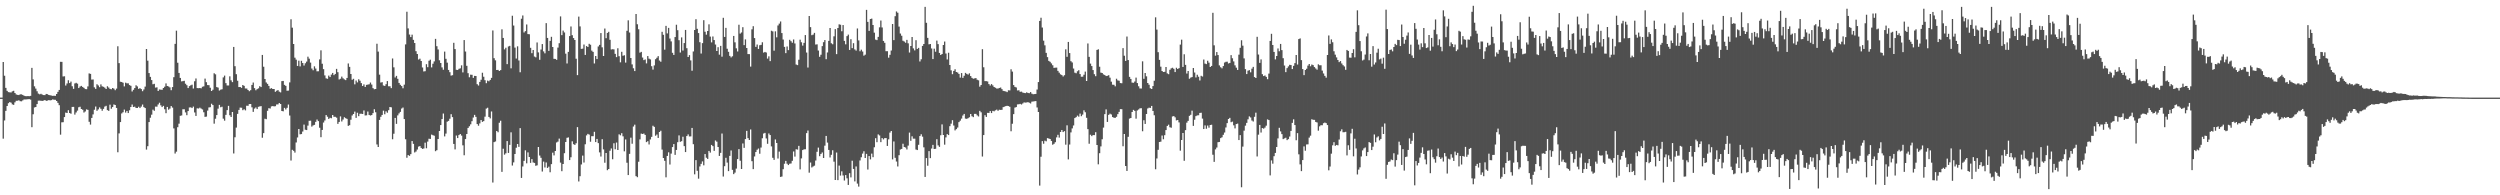<svg xmlns="http://www.w3.org/2000/svg" width="1920" height="150"><path fill="#4f4f4f" d="M0 74.969h1v1H0zM1 74.97h1v1H1zM2 47.635h1v58.869H2zM3 58.162h1v34.337H3zM4 67.473h1v17.667H4zM5 69.799h1v11.597H5zM6 70.747h1v8.527H6zM7 70.903h1v7.478H7zM8 71.004h1v7.82H8zM9 70.15h1v10.045H9zM10 69.716h1v10.816H10zM11 71.437h1v7.15H11zM12 72.553h1v4.856H12zM13 72.883h1v4.473H13zM14 72.987h1v4.006H14zM15 72.467h1v5.272H15zM16 72.434h1v5.365H16zM17 72.907h1v4.202H17zM18 73.519h1v2.865H18zM19 73.834h1v2.551H19zM20 73.885h1v2.452H20zM21 73.764h1v2.4H21zM22 73.904h1v2.206H22zM23 73.637h1v2.873H23zM24 52.133h1v45.57H24zM25 60.974h1v26.803H25zM26 66.303h1v16.248H26zM27 68.048h1v14.122H27zM28 70.087h1v9.84H28zM29 71.868h1v5.422H29zM30 72.46h1v4.797H30zM31 72.049h1v5.389H31zM32 72.662h1v4.829H32zM33 72.989h1v4.296H33zM34 73.057h1v3.762H34zM35 72.16h1v5.3H35zM36 72.352h1v4.906H36zM37 72.975h1v3.882H37zM38 73.18h1v3.929H38zM39 73.387h1v3.52H39zM40 73.643h1v2.709H40zM41 73.542h1v3.062H41zM42 73.642h1v3.009H42zM43 72.183h1v5.392H43zM44 70.575h1v8.405H44zM45 69.093h1v11.705H45zM46 47.464h1v55.938H46zM47 47.489h1v46.452H47zM48 58.739h1v35.125H48zM49 58.571h1v31.359H49zM50 65.716h1v20.743H50zM51 64.103h1v22.688H51zM52 61.667h1v22.952H52zM53 63.803h1v22.983H53zM54 62.678h1v24.646H54zM55 66.231h1v15.897H55zM56 68.232h1v13.821H56zM57 64.111h1v23.901H57zM58 63.605h1v22.793H58zM59 64.27h1v20.66H59zM60 67.63h1v14.759H60zM61 66.479h1v15.516H61zM62 65.941h1v17.77H62zM63 66.756h1v17.521H63zM64 67.505h1v18.914H64zM65 68.421h1v17.167H65zM66 68.504h1v15.537H66zM67 66.341h1v18.033H67zM68 56.363h1v37.199H68zM69 56.743h1v38.946H69zM70 61.139h1v29.42H70zM71 61.04h1v26.838H71zM72 67.093h1v17.181H72zM73 68.229h1v13.598H73zM74 64.704h1v20.406H74zM75 65.622h1v18.39H75zM76 66.994h1v15.473H76zM77 64.841h1v18.711H77zM78 66.287h1v18.751H78zM79 66.645h1v16.942H79zM80 67.331h1v14.531H80zM81 68.365h1v12.897H81zM82 66.228h1v18.337H82zM83 67.247h1v17.916H83zM84 68.263h1v12.102H84zM85 68.54h1v14.973H85zM86 67.59h1v14.644H86zM87 68.083h1v12.131H87zM88 69.255h1v11.405H88zM89 68.028h1v14.89H89zM90 35.539h1v81.377H90zM91 48.497h1v53.943H91zM92 62.766h1v30.971H92zM93 62.977h1v24.141H93zM94 63.526h1v22.682H94zM95 66.334h1v17.845H95zM96 63.491h1v22.983H96zM97 64.024h1v21.151H97zM98 64.011h1v22.837H98zM99 65.356h1v19.346H99zM100 65.883h1v16.276H100zM101 70.229h1v10.038H101zM102 68.985h1v13.194H102zM103 67.617h1v14.313H103zM104 65.486h1v17.384H104zM105 66.349h1v16.593H105zM106 68.249h1v13.73H106zM107 67.662h1v15.345H107zM108 68.407h1v13.488H108zM109 70.034h1v10.245H109zM110 68.685h1v13.592H110zM111 66.517h1v16.476H111zM112 37.62h1v77.254H112zM113 46.6h1v65.675H113zM114 56.134h1v37.629H114zM115 59.016h1v31.389H115zM116 61.484h1v26.576H116zM117 64.723h1v19.495H117zM118 64.347h1v20.749H118zM119 67.269h1v14.613H119zM120 67.061h1v14.848H120zM121 69.857h1v10.374H121zM122 68.686h1v10.235H122zM123 68.868h1v12.049H123zM124 68.967h1v13.278H124zM125 67.581h1v13.715H125zM126 66.573h1v17.344H126zM127 64.067h1v22.861H127zM128 66.024h1v16.101H128zM129 66.41h1v17.801H129zM130 67.1h1v16.293H130zM131 69.286h1v12.197H131zM132 66.854h1v15.797H132zM133 59.273h1v39.336H133zM134 33.699h1v84.231H134zM135 23.536h1v92.937H135zM136 48.175h1v49.492H136zM137 56.002h1v38.958H137zM138 59.828h1v29.108H138zM139 62.514h1v26.147H139zM140 62.332h1v21.565H140zM141 62.042h1v21.883H141zM142 64.306h1v21.993H142zM143 65.413h1v23.053H143zM144 67.66h1v17.642H144zM145 66.163h1v16.373H145zM146 65.547h1v16.882H146zM147 65.039h1v17.976H147zM148 68.017h1v13.829H148zM149 62.402h1v23.975H149zM150 60.243h1v28.783H150zM151 67.651h1v15.574H151zM152 67.712h1v15.643H152zM153 67.589h1v15.11H153zM154 67.832h1v15.579H154zM155 66.636h1v17.422H155zM156 66.279h1v19.939H156zM157 60.373h1v29.38H157zM158 63.105h1v26.423H158zM159 65.344h1v19.614H159zM160 65.411h1v17.106H160zM161 67.377h1v14.967H161zM162 69.907h1v9.74H162zM163 68.903h1v11.805H163zM164 56.25h1v38.721H164zM165 57.101h1v34.062H165zM166 66.874h1v21.508H166zM167 67.254h1v16.183H167zM168 69.54h1v10.994H168zM169 68.861h1v13.541H169zM170 68.536h1v13.44H170zM171 59.467h1v31.688H171zM172 58.063h1v34.61H172zM173 63.826h1v24.392H173zM174 65.625h1v18.942H174zM175 65.615h1v15.674H175zM176 58.604h1v29.917H176zM177 61.718h1v28.116H177zM178 63.063h1v22.937H178zM179 36.032h1v81.821H179zM180 50.822h1v54.574H180zM181 56.963h1v41.045H181zM182 62.02h1v25.453H182zM183 66.888h1v17.555H183zM184 66.805h1v15.823H184zM185 67.478h1v15.27H185zM186 65.305h1v19.312H186zM187 65.939h1v17.953H187zM188 67.938h1v16.832H188zM189 67.97h1v13.21H189zM190 69.133h1v12.124H190zM191 70.036h1v9.893H191zM192 69.289h1v10.605H192zM193 65.242h1v17.184H193zM194 63.368h1v22.566H194zM195 67.71h1v15.676H195zM196 69.319h1v13.195H196zM197 68.476h1v15.281H197zM198 67.86h1v14.152H198zM199 66.202h1v15.537H199zM200 66.854h1v14.671H200zM201 42.175h1v63.616H201zM202 51.263h1v50.976H202zM203 60.684h1v30.523H203zM204 63.321h1v28.233H204zM205 64.388h1v20.706H205zM206 65.995h1v17.12H206zM207 68.166h1v15.211H207zM208 67.694h1v14.027H208zM209 68.358h1v13.123H209zM210 68.35h1v13.382H210zM211 70.506h1v11.066H211zM212 69.664h1v10.581H212zM213 69.159h1v11.012H213zM214 70.42h1v8.695H214zM215 70.95h1v8.932H215zM216 62.304h1v22.92H216zM217 62.142h1v23.375H217zM218 65.19h1v17.627H218zM219 65.935h1v18.121H219zM220 69.693h1v13.074H220zM221 69.601h1v10.69H221zM222 63.289h1v25.437H222zM223 14.794h1v108.492H223zM224 21.244h1v93.825H224zM225 33.794h1v82.009H225zM226 44.278h1v72.912H226zM227 45.8h1v63.615H227zM228 50.655h1v54.9H228zM229 46.587h1v52.497H229zM230 50.982h1v52.195H230zM231 46.684h1v56.258H231zM232 48.404h1v52.626H232zM233 50.355h1v45.337H233zM234 48.579h1v51.05H234zM235 47.301h1v52.609H235zM236 43.538h1v52.909H236zM237 45.038h1v47.711H237zM238 48.055h1v44.625H238zM239 52.619h1v44.622H239zM240 53.949h1v42.364H240zM241 50.963h1v44.946H241zM242 52.647h1v40.955H242zM243 54.782h1v36.996H243zM244 54.746h1v38.27H244zM245 45.62h1v52.473H245zM246 38.664h1v66.685H246zM247 48.931h1v50.846H247zM248 53.087h1v41.016H248zM249 57.924h1v34.605H249zM250 60.152h1v28.207H250zM251 60.519h1v29.11H251zM252 58.082h1v33.273H252zM253 59.202h1v31.245H253zM254 57.311h1v33.515H254zM255 56.007h1v32.3H255zM256 57.715h1v31.979H256zM257 56.805h1v32.898H257zM258 52.891h1v37.503H258zM259 55.436h1v39.675H259zM260 61.027h1v32.635H260zM261 60.493h1v28.905H261zM262 58.822h1v34.449H262zM263 60.138h1v31.677H263zM264 60.973h1v29.079H264zM265 61.562h1v29.224H265zM266 59.868h1v31.426H266zM267 48.72h1v47.944H267zM268 51.337h1v44.806H268zM269 56.841h1v35.096H269zM270 61.225h1v27.457H270zM271 60.53h1v27.01H271zM272 64.751h1v20.953H272zM273 61.859h1v28.685H273zM274 63.279h1v23.324H274zM275 60.898h1v28.318H275zM276 61.999h1v25.367H276zM277 63.854h1v23.518H277zM278 66.059h1v21.498H278zM279 64.835h1v20.019H279zM280 66.758h1v21.931H280zM281 65.19h1v23.376H281zM282 64.966h1v20.669H282zM283 64.714h1v23.58H283zM284 63.395h1v25.34H284zM285 64.903h1v23.472H285zM286 67.679h1v19.212H286zM287 68.535h1v15.36H287zM288 68.357h1v17.867H288zM289 33.578h1v77.396H289zM290 39.651h1v73.226H290zM291 57.323h1v34.761H291zM292 63.407h1v26.294H292zM293 63.133h1v25.136H293zM294 65.617h1v19.396H294zM295 65.995h1v21.758H295zM296 64.685h1v20.796H296zM297 62.248h1v24.338H297zM298 66.245h1v18.386H298zM299 66.231h1v15.951H299zM300 67.664h1v14.77H300zM301 44.893h1v62.06H301zM302 51.726h1v50.987H302zM303 59.47h1v31.09H303zM304 58.248h1v36.876H304zM305 60.522h1v28.111H305zM306 63.69h1v23.385H306zM307 65.137h1v20.794H307zM308 66.104h1v17.229H308zM309 67.781h1v14.806H309zM310 65.006h1v26.429H310zM311 34.119h1v72.823H311zM312 9.005h1v112.145H312zM313 21.834h1v97.239H313zM314 26.533h1v93.163H314zM315 28.464h1v89.913H315zM316 26.634h1v81.71H316zM317 30.609h1v79.889H317zM318 33.026h1v84.077H318zM319 39.319h1v77.034H319zM320 41.474h1v73.356H320zM321 45.73h1v66.873H321zM322 45.057h1v67.129H322zM323 46.866h1v66.733H323zM324 51.83h1v62.558H324zM325 54.88h1v59.133H325zM326 54.67h1v54.878H326zM327 49.323h1v64.556H327zM328 51.607h1v57.167H328zM329 46.646h1v59.903H329zM330 45.826h1v60.877H330zM331 51.776h1v51.587H331zM332 48.965h1v54.86H332zM333 47.161h1v57.098H333zM334 29.829h1v86.309H334zM335 35.493h1v79.873H335zM336 37.987h1v68.742H336zM337 46.297h1v54.327H337zM338 48.391h1v47.669H338zM339 51.756h1v39.675H339zM340 53.58h1v33.63H340zM341 39.613h1v65.147H341zM342 45.15h1v57.472H342zM343 48.122h1v45.318H343zM344 53.699h1v39.136H344zM345 55.458h1v35.736H345zM346 58.054h1v29.637H346zM347 57.765h1v32.186H347zM348 32.862h1v77.659H348zM349 37.663h1v77.066H349zM350 53.624h1v50.489H350zM351 53.739h1v52.319H351zM352 52.818h1v50.916H352zM353 52.504h1v50.406H353zM354 50.155h1v54.012H354zM355 55.593h1v56.018H355zM356 30.759h1v88.498H356zM357 39.584h1v67.216H357zM358 50.52h1v52.398H358zM359 56.239h1v42.035H359zM360 59.357h1v37.6H360zM361 57.32h1v38.174H361zM362 57.435h1v35.658H362zM363 59.788h1v30.472H363zM364 58.279h1v29.92H364zM365 58.378h1v31.392H365zM366 64.684h1v30.591H366zM367 65.716h1v30.871H367zM368 62.912h1v31.858H368zM369 61.226h1v30.949H369zM370 55.879h1v37.721H370zM371 58.937h1v34.109H371zM372 61.599h1v28.027H372zM373 63.884h1v19.508H373zM374 61.903h1v20.855H374zM375 62.434h1v27.364H375zM376 61.396h1v29.515H376zM377 59.794h1v25.787H377zM378 23.409h1v116.776H378zM379 44.695h1v64.48H379zM380 46.317h1v62.303H380zM381 53.785h1v46.817H381zM382 53.673h1v47.916H382zM383 54.532h1v39.725H383zM384 53.86h1v38.856H384zM385 22.511h1v109.475H385zM386 29.13h1v85.092H386zM387 37.933h1v80.836H387zM388 36.668h1v81.105H388zM389 49.268h1v59.08H389zM390 35.666h1v81.78H390zM391 35.246h1v76.003H391zM392 52.458h1v49.169H392zM393 12.092h1v115.031H393zM394 19.602h1v105.109H394zM395 36.57h1v81.685H395zM396 44.951h1v68.489H396zM397 35.587h1v75.026H397zM398 46.444h1v66.333H398zM399 55.509h1v42.896H399zM400 14.372h1v122.261H400zM401 11.894h1v115.942H401zM402 24.942h1v98.599H402zM403 23.893h1v91.539H403zM404 18.789h1v106.632H404zM405 26.139h1v90.883H405zM406 26.298h1v94.258H406zM407 36.704h1v88.355H407zM408 40.841h1v81.388H408zM409 38.395h1v86.372H409zM410 43.425h1v81.689H410zM411 44.013h1v83.315H411zM412 32.634h1v94.364H412zM413 40.228h1v72.678H413zM414 45.927h1v73.538H414zM415 38.049h1v83.124H415zM416 33.824h1v97.917H416zM417 39.467h1v84.643H417zM418 40.947h1v87.676H418zM419 17.754h1v107.018H419zM420 29.112h1v99.836H420zM421 39.07h1v88.945H421zM422 31.409h1v100.903H422zM423 28.286h1v97.784H423zM424 36.096h1v81.134H424zM425 45.142h1v74.193H425zM426 45.282h1v70.69H426zM427 45.908h1v63.49H427zM428 36.534h1v72.221H428zM429 33.166h1v73.279H429zM430 12.587h1v112.268H430zM431 26.978h1v104.503H431zM432 23.526h1v102.426H432zM433 24.925h1v92.741H433zM434 41.241h1v67.827H434zM435 48.76h1v57.07H435zM436 39.848h1v65.696H436zM437 27.681h1v95.236H437zM438 20.339h1v100.427H438zM439 27.03h1v81.513H439zM440 29.21h1v81.518H440zM441 30.706h1v80.626H441zM442 45.108h1v64.898H442zM443 57.715h1v39.925H443zM444 12.742h1v126.609H444zM445 20.256h1v115.082H445zM446 37.537h1v88.783H446zM447 37.379h1v82.101H447zM448 34.194h1v90.621H448zM449 42.19h1v68.586H449zM450 35.354h1v68.644H450zM451 36.11h1v66.68H451zM452 33.621h1v69.753H452zM453 34.348h1v74.523H453zM454 38.847h1v65.775H454zM455 39.842h1v64.776H455zM456 48.765h1v52.483H456zM457 43.03h1v66.07H457zM458 45.385h1v61.325H458zM459 35.676h1v74.261H459zM460 34.441h1v82.614H460zM461 25.379h1v94.824H461zM462 36.335h1v70.577H462zM463 42.991h1v71.757H463zM464 21.924h1v103.044H464zM465 29.33h1v88.166H465zM466 25.308h1v105.38H466zM467 24.431h1v105.366H467zM468 30.57h1v85.208H468zM469 38.009h1v76.009H469zM470 37.761h1v84.576H470zM471 37.917h1v72.101H471zM472 41.382h1v73.266H472zM473 43.865h1v65.61H473zM474 37.076h1v78.114H474zM475 43.176h1v60.012H475zM476 47.855h1v56.063H476zM477 39.759h1v62.522H477zM478 42.814h1v61.889H478zM479 42.467h1v73.767H479zM480 48.083h1v59.021H480zM481 23.664h1v101.315H481zM482 15.623h1v118.809H482zM483 24.993h1v93.195H483zM484 44.549h1v61.171H484zM485 49.454h1v60.954H485zM486 52.41h1v44.748H486zM487 54.582h1v41.156H487zM488 10.753h1v124.523H488zM489 18.652h1v117.457H489zM490 22.497h1v101.727H490zM491 40.473h1v66.563H491zM492 39.826h1v62.802H492zM493 44.188h1v58.734H493zM494 46.189h1v56.357H494zM495 45.645h1v57.967H495zM496 48.679h1v60.489H496zM497 43.072h1v65.348H497zM498 45.062h1v65.894H498zM499 45.634h1v61.498H499zM500 50.82h1v54.29H500zM501 53.478h1v43.076H501zM502 50.21h1v47.204H502zM503 45.444h1v58.824H503zM504 44.357h1v58.974H504zM505 43.088h1v62.823H505zM506 46.509h1v54.878H506zM507 47.389h1v53.015H507zM508 24.42h1v90.469H508zM509 26.704h1v94.625H509zM510 38.133h1v85.371H510zM511 19.841h1v116.362H511zM512 25.629h1v94.112H512zM513 21.379h1v95.623H513zM514 29.568h1v96.779H514zM515 31.811h1v86.163H515zM516 40.542h1v72.43H516zM517 42.195h1v68.434H517zM518 28.446h1v90.483H518zM519 18.994h1v96.169H519zM520 23.215h1v85.996H520zM521 30.865h1v73.117H521zM522 40.321h1v68.584H522zM523 28.714h1v79.715H523zM524 38.815h1v66.199H524zM525 33.07h1v79.138H525zM526 22.992h1v93.777H526zM527 36.996h1v67.501H527zM528 43.779h1v59.456H528zM529 42.319h1v62.496H529zM530 46.395h1v58.337H530zM531 54.341h1v43.895H531zM532 39.542h1v71.204H532zM533 23.049h1v110.857H533zM534 14.766h1v108.197H534zM535 22.096h1v109.083H535zM536 25.409h1v111.783H536zM537 32.392h1v95.449H537zM538 41.106h1v84.748H538zM539 33.124h1v90.845H539zM540 15.529h1v111.435H540zM541 24.365h1v93.933H541zM542 26.636h1v94.492H542zM543 23.79h1v98.271H543zM544 18.692h1v97.207H544zM545 28.088h1v89.089H545zM546 32.58h1v78.739H546zM547 27.99h1v84.264H547zM548 30.747h1v85.13H548zM549 34.214h1v73.639H549zM550 39.168h1v69.628H550zM551 36.262h1v76.618H551zM552 42.007h1v77.756H552zM553 35.222h1v82.2H553zM554 43.543h1v59.021H554zM555 13.649h1v121.926H555zM556 28.342h1v99.322H556zM557 21.427h1v99.745H557zM558 37.407h1v87.471H558zM559 39.781h1v91.64H559zM560 42.909h1v76.785H560zM561 44.099h1v71.469H561zM562 43.204h1v87.229H562zM563 27.576h1v106.174H563zM564 32.529h1v100.034H564zM565 37.124h1v92.377H565zM566 39.51h1v82.663H566zM567 18.987h1v95.566H567zM568 25.807h1v97.618H568zM569 24.927h1v104.87H569zM570 20.898h1v89.282H570zM571 34.68h1v78.884H571zM572 30.244h1v76.555H572zM573 36.886h1v63.611H573zM574 41.502h1v64.609H574zM575 41.558h1v65.959H575zM576 51.172h1v48.278H576zM577 22.526h1v101.278H577zM578 20.139h1v109.772H578zM579 29.239h1v90.924H579zM580 35.998h1v80.764H580zM581 34.226h1v80.763H581zM582 37.594h1v76.462H582zM583 34.779h1v83.265H583zM584 34.458h1v78.834H584zM585 32.45h1v73.747H585zM586 40.415h1v62.163H586zM587 39.878h1v62.162H587zM588 40.34h1v66H588zM589 45.03h1v65.418H589zM590 43.283h1v59.243H590zM591 46.927h1v56.822H591zM592 23.604h1v88.837H592zM593 24.096h1v97.107H593zM594 38.91h1v83.871H594zM595 24.079h1v83.022H595zM596 28.672h1v81.162H596zM597 19.54h1v102.204H597zM598 18.11h1v98.325H598zM599 16.495h1v119.388H599zM600 25.397h1v110.188H600zM601 30.37h1v99.584H601zM602 35.988h1v89.785H602zM603 40.814h1v82.757H603zM604 35.703h1v90.054H604zM605 38.51h1v88.254H605zM606 30.559h1v95.196H606zM607 31.654h1v93.896H607zM608 32.835h1v90.659H608zM609 30.334h1v86.01H609zM610 33.385h1v86.903H610zM611 49.568h1v65.092H611zM612 50.026h1v64.886H612zM613 45.872h1v66.145H613zM614 30.483h1v99.599H614zM615 32.446h1v89.189H615zM616 35.04h1v80.225H616zM617 32.899h1v81.797H617zM618 26.931h1v87.691H618zM619 40.33h1v61.916H619zM620 51.862h1v48.363H620zM621 12.296h1v120.336H621zM622 20.837h1v104.012H622zM623 27.012h1v101.588H623zM624 26.594h1v101.269H624zM625 25.221h1v101.992H625zM626 34.225h1v89.068H626zM627 34.054h1v82.551H627zM628 38.827h1v74.529H628zM629 43.626h1v76.331H629zM630 42.039h1v76.179H630zM631 35.438h1v81.634H631zM632 32.429h1v88.91H632zM633 30.788h1v81.072H633zM634 45.466h1v58.931H634zM635 40.302h1v69.233H635zM636 31.387h1v83.766H636zM637 21.507h1v99.45H637zM638 33.245h1v85.618H638zM639 33.977h1v81.423H639zM640 27.908h1v96.251H640zM641 22.355h1v115.901H641zM642 41.589h1v75.568H642zM643 21.494h1v116.833H643zM644 18.692h1v108.502H644zM645 18.999h1v115.872H645zM646 23.992h1v107.575H646zM647 19.251h1v115.494H647zM648 31.363h1v107.303H648zM649 34.068h1v100.398H649zM650 27.749h1v109.209H650zM651 26.572h1v115.477H651zM652 38.33h1v94.704H652zM653 30.107h1v106.138H653zM654 36.983h1v86.475H654zM655 33.179h1v96.545H655zM656 37.935h1v101.368H656zM657 38.848h1v88.989H657zM658 21.842h1v119.181H658zM659 31.045h1v112.251H659zM660 39.392h1v83.868H660zM661 38.17h1v82.634H661zM662 39.565h1v78.388H662zM663 42.73h1v73.436H663zM664 41.998h1v79.329H664zM665 7.574h1v110.58H665zM666 16.769h1v113.448H666zM667 23.717h1v96.157H667zM668 14.596h1v107.806H668zM669 14.279h1v103.669H669zM670 19.221h1v101.486H670zM671 25.08h1v88.042H671zM672 30.4h1v75.735H672zM673 30.809h1v78.401H673zM674 28.316h1v74.889H674zM675 20.986h1v83.028H675zM676 15.758h1v93.383H676zM677 21.117h1v84.906H677zM678 31.412h1v75.663H678zM679 32.892h1v73.17H679zM680 39.341h1v66.672H680zM681 39.322h1v72.76H681zM682 44.296h1v62.689H682zM683 42.092h1v59.77H683zM684 38.817h1v61.796H684zM685 18.44h1v103.964H685zM686 30.841h1v77.8H686zM687 12.426h1v108.773H687zM688 8.825h1v115.239H688zM689 9.764h1v118.09H689zM690 20.413h1v98.793H690zM691 25.779h1v89.048H691zM692 27.429h1v86.969H692zM693 31.279h1v79.101H693zM694 31.913h1v80.991H694zM695 32.799h1v80.485H695zM696 30.634h1v84.143H696zM697 33.258h1v78.559H697zM698 40.368h1v61.486H698zM699 35.339h1v72.812H699zM700 28.41h1v76.308H700zM701 37.191h1v69.317H701zM702 38.696h1v67.797H702zM703 30.886h1v83.943H703zM704 37.587h1v77.668H704zM705 36.741h1v74.469H705zM706 47.203h1v57.321H706zM707 45.507h1v57.588H707zM708 35.278h1v69.686H708zM709 33.811h1v79.332H709zM710 5.295h1v130.589H710zM711 17.499h1v103.893H711zM712 29.106h1v98.183H712zM713 34.024h1v82.059H713zM714 33.787h1v87.658H714zM715 37.244h1v76.836H715zM716 45.368h1v65.874H716zM717 37.389h1v77.037H717zM718 39.744h1v74.536H718zM719 31.207h1v75.707H719zM720 33.871h1v77.803H720zM721 40.674h1v72.139H721zM722 42.25h1v61.627H722zM723 41.471h1v54.056H723zM724 34.549h1v69.145H724zM725 31.876h1v79.228H725zM726 41.123h1v64.385H726zM727 45.673h1v57.343H727zM728 40.491h1v63.25H728zM729 49.925h1v47.004H729zM730 54.011h1v40.943H730zM731 56.96h1v35.348H731zM732 54.495h1v41.888H732zM733 53.201h1v46.939H733zM734 55.321h1v43.844H734zM735 55.698h1v42.268H735zM736 56.788h1v36.989H736zM737 59.585h1v33.095H737zM738 56.097h1v34.999H738zM739 59.792h1v28.956H739zM740 58.141h1v29.375H740zM741 55.96h1v35.12H741zM742 56.709h1v34.595H742zM743 57.315h1v33.467H743zM744 56.324h1v33.757H744zM745 58.444h1v29.09H745zM746 59.787h1v29.495H746zM747 60.486h1v29.462H747zM748 60.229h1v27.235H748zM749 59.953h1v27.518H749zM750 61.219h1v27.419H750zM751 61.71h1v27.727H751zM752 66.576h1v18.549H752zM753 65.269h1v21.003H753zM754 37.775h1v82.45H754zM755 51.684h1v52.036H755zM756 62.287h1v26.183H756zM757 62.335h1v27.494H757zM758 62.586h1v24.082H758zM759 64.558h1v22.2H759zM760 65.683h1v19.636H760zM761 64.567h1v22.271H761zM762 65.586h1v19.55H762zM763 66.817h1v18.679H763zM764 67.362h1v17.374H764zM765 67.994h1v16.191H765zM766 67.993h1v17.117H766zM767 67.554h1v16.744H767zM768 67.202h1v17.215H768zM769 68.431h1v15.884H769zM770 69.798h1v12.488H770zM771 70.001h1v11.913H771zM772 70.231h1v11.232H772zM773 70.756h1v10.499H773zM774 69.318h1v12.161H774zM775 69.403h1v12.624H775zM776 53.196h1v47.637H776zM777 54.994h1v40.028H777zM778 65.327h1v22.337H778zM779 66.725h1v15.927H779zM780 67.166h1v15.051H780zM781 69.497h1v10.67H781zM782 69.336h1v10.729H782zM783 70.527h1v9.238H783zM784 70.327h1v9.948H784zM785 71.083h1v8.382H785zM786 71.366h1v7.297H786zM787 71.53h1v7.281H787zM788 70.89h1v7.825H788zM789 71.364h1v7.083H789zM790 71.593h1v7.304H790zM791 70.707h1v8.729H791zM792 71.96h1v6.14H792zM793 72.385h1v5.552H793zM794 72.23h1v5.541H794zM795 72.129h1v5.49H795zM796 68.756h1v13.759H796zM797 63.021h1v22.972H797zM798 16.07h1v126.471H798zM799 13.644h1v106.723H799zM800 21.134h1v87.276H800zM801 31.258h1v79.11H801zM802 34.837h1v73.201H802zM803 40.612h1v67.92H803zM804 43.855h1v62.253H804zM805 46.739h1v59.631H805zM806 47.439h1v59.336H806zM807 48.696h1v59.535H807zM808 50.131h1v61.021H808zM809 52.138h1v58.28H809zM810 51.961h1v57.256H810zM811 51.939h1v53.592H811zM812 54.413h1v49.111H812zM813 55.802h1v49.892H813zM814 57.07h1v44.3H814zM815 57.651h1v42.18H815zM816 58.709h1v42.694H816zM817 57.745h1v42.98H817zM818 37.91h1v73.217H818zM819 43.614h1v52.632H819zM820 32.228h1v90.184H820zM821 40.73h1v70.29H821zM822 47.015h1v54.65H822zM823 47.996h1v50.616H823zM824 52.621h1v43.753H824zM825 55.813h1v34.875H825zM826 56.244h1v33.728H826zM827 54.722h1v34.047H827zM828 53.917h1v35.705H828zM829 56.897h1v30.352H829zM830 58.923h1v30.332H830zM831 58.897h1v29.126H831zM832 57.38h1v27.38H832zM833 55.011h1v31.205H833zM834 62.216h1v28.248H834zM835 33.381h1v65.809H835zM836 43.678h1v66.694H836zM837 48.844h1v54.609H837zM838 50.759h1v53.816H838zM839 53.819h1v49.913H839zM840 56.991h1v46.813H840zM841 58.498h1v43.022H841zM842 38.329h1v73.051H842zM843 37.842h1v88.385H843zM844 51.236h1v66.416H844zM845 55.778h1v56.642H845zM846 56.047h1v50.894H846zM847 57.115h1v40.86H847zM848 57.656h1v29.98H848zM849 58.416h1v25.588H849zM850 58.194h1v35.428H850zM851 57.776h1v30.441H851zM852 59.647h1v27.664H852zM853 62.744h1v25.188H853zM854 65.012h1v24.894H854zM855 65.149h1v25.291H855zM856 66.306h1v24.209H856zM857 60.465h1v29.236H857zM858 61.768h1v25.878H858zM859 62.028h1v23.897H859zM860 63.809h1v20.017H860zM861 63.925h1v19.954H861zM862 36.959h1v75.391H862zM863 42.823h1v60.1H863zM864 46.778h1v80.724H864zM865 28.048h1v103.215H865zM866 46.153h1v58.913H866zM867 59.037h1v32.072H867zM868 60.632h1v29.977H868zM869 63.419h1v22.612H869zM870 63.595h1v20.772H870zM871 62.61h1v22.557H871zM872 59.582h1v31.56H872zM873 63.818h1v21.02H873zM874 66.237h1v17.837H874zM875 67.939h1v15.239H875zM876 67.972h1v15.104H876zM877 47.114h1v53.673H877zM878 60.511h1v31.839H878zM879 56.077h1v39.117H879zM880 58.644h1v28.901H880zM881 63.755h1v19.545H881zM882 65.083h1v17.604H882zM883 67.772h1v15.125H883zM884 68.334h1v13.004H884zM885 66.094h1v19.129H885zM886 62.018h1v26.515H886zM887 13.293h1v116.703H887zM888 22.711h1v98.977H888zM889 40.08h1v74.957H889zM890 45.975h1v63.072H890zM891 51.187h1v57.609H891zM892 54.509h1v49.558H892zM893 55.272h1v51.661H893zM894 55.137h1v48.679H894zM895 51.453h1v48.428H895zM896 56.355h1v40.366H896zM897 56.966h1v38.789H897zM898 53.602h1v44.123H898zM899 52.476h1v45.607H899zM900 52.02h1v37.421H900zM901 52.846h1v36.31H901zM902 55.368h1v34.727H902zM903 52.004h1v40.476H903zM904 52.974h1v39.175H904zM905 52.324h1v41.684H905zM906 34.233h1v81.48H906zM907 30.466h1v77.044H907zM908 51.405h1v50.72H908zM909 41.679h1v81.793H909zM910 49.794h1v50.166H910zM911 56.467h1v37.759H911zM912 54.526h1v38.276H912zM913 60.472h1v28.521H913zM914 59.609h1v28.552H914zM915 59.179h1v25.791H915zM916 52.229h1v44.415H916zM917 55.723h1v36.213H917zM918 59.477h1v29.701H918zM919 57.402h1v31.205H919zM920 58.957h1v29.552H920zM921 61.797h1v24.942H921zM922 58.21h1v28.384H922zM923 58.801h1v32.269H923zM924 45.736h1v53.362H924zM925 48.855h1v47.436H925zM926 49.23h1v49.635H926zM927 46.667h1v49.754H927zM928 48.108h1v49.943H928zM929 51.469h1v44.537H929zM930 50.639h1v45.167H930zM931 9.856h1v108.965H931zM932 34.805h1v89.484H932zM933 42.732h1v72.018H933zM934 39.971h1v73.309H934zM935 42.269h1v66.938H935zM936 50.235h1v58.781H936zM937 51.635h1v54.468H937zM938 52.504h1v52.942H938zM939 50.717h1v52.805H939zM940 48.046h1v53.749H940zM941 47.483h1v50.423H941zM942 47.336h1v47.253H942zM943 48.725h1v42.674H943zM944 48.313h1v42.202H944zM945 42.349h1v51.509H945zM946 44.724h1v48.641H946zM947 47.147h1v49.112H947zM948 50.186h1v48.449H948zM949 51.968h1v43.334H949zM950 53.697h1v41.254H950zM951 41.998h1v65.577H951zM952 36.721h1v67.072H952zM953 30.91h1v112.919H953zM954 35.069h1v77.519H954zM955 44.867h1v55.476H955zM956 53.09h1v43.443H956zM957 56.866h1v37.477H957zM958 54.288h1v37.367H958zM959 53.851h1v35.522H959zM960 55.535h1v34.665H960zM961 52.715h1v39.86H961zM962 51.329h1v42.006H962zM963 59.208h1v30.474H963zM964 59.894h1v26.619H964zM965 28.282h1v91.885H965zM966 41.908h1v61.501H966zM967 48.258h1v47.677H967zM968 45.596h1v56.165H968zM969 57.001h1v41.342H969zM970 58.395h1v40.426H970zM971 57.948h1v40.063H971zM972 59.014h1v37.477H972zM973 60.812h1v30.905H973zM974 56.528h1v35.659H974zM975 31.433h1v103.292H975zM976 25.982h1v97.215H976zM977 34.542h1v91.164H977zM978 39.867h1v80.107H978zM979 45.621h1v71.823H979zM980 43.022h1v69.874H980zM981 37.215h1v69.091H981zM982 39.347h1v58.791H982zM983 33.718h1v67.21H983zM984 38.52h1v64.484H984zM985 44.681h1v62.195H985zM986 50.311h1v55.985H986zM987 55.396h1v50.402H987zM988 52.332h1v55.271H988zM989 50.993h1v55.858H989zM990 49.773h1v55.077H990zM991 49.953h1v50.586H991zM992 53.02h1v41.325H992zM993 50.597h1v41.037H993zM994 48.481h1v47.581H994zM995 42.238h1v65.465H995zM996 49.571h1v52.683H996zM997 30.008h1v88.494H997zM998 29.477h1v96.77H998zM999 46.207h1v85.202H999zM1000 53.026h1v69.882H1000zM1001 57.724h1v54.729H1001zM1002 53.738h1v62.024H1002zM1003 52.763h1v58.163H1003zM1004 50.369h1v60.477H1004zM1005 49.148h1v56.545H1005zM1006 50.894h1v53.297H1006zM1007 49.571h1v42.023H1007zM1008 50.029h1v42.003H1008zM1009 51.5h1v40.558H1009zM1010 52.593h1v41.043H1010zM1011 53.494h1v40.569H1011zM1012 49.421h1v50.951H1012zM1013 50.119h1v46.907H1013zM1014 50.139h1v45.989H1014zM1015 54.241h1v41.948H1015zM1016 56.44h1v38.197H1016zM1017 58.266h1v35.827H1017zM1018 59.641h1v34.917H1018zM1019 42.231h1v53.805H1019zM1020 27.239h1v103.588H1020zM1021 33.673h1v94.234H1021zM1022 30.25h1v87.764H1022zM1023 32.438h1v79.162H1023zM1024 39.386h1v69.835H1024zM1025 42.002h1v69.963H1025zM1026 44.077h1v67.21H1026zM1027 46.055h1v65.576H1027zM1028 47.726h1v59.418H1028zM1029 46.905h1v53.898H1029zM1030 48.744h1v50.573H1030zM1031 50.075h1v51.508H1031zM1032 51.063h1v50.464H1032zM1033 53.588h1v47.613H1033zM1034 38.351h1v81.019H1034zM1035 39.125h1v72.44H1035zM1036 44.258h1v70.856H1036zM1037 44.315h1v58.125H1037zM1038 40.72h1v58.21H1038zM1039 37.785h1v82.272H1039zM1040 44.012h1v62.511H1040zM1041 24.459h1v89.566H1041zM1042 7.926h1v126.086H1042zM1043 19.358h1v110.883H1043zM1044 31.539h1v96.966H1044zM1045 39.39h1v80.799H1045zM1046 46.415h1v69.113H1046zM1047 45.77h1v68.195H1047zM1048 41.906h1v71.365H1048zM1049 27.992h1v91.877H1049zM1050 25.649h1v91.114H1050zM1051 46.301h1v62.819H1051zM1052 41.448h1v68.26H1052zM1053 51.213h1v64.028H1053zM1054 35.42h1v77.224H1054zM1055 49.569h1v53.719H1055zM1056 47.993h1v61.258H1056zM1057 40.469h1v65.1H1057zM1058 37.424h1v67.258H1058zM1059 45.606h1v62.211H1059zM1060 45.031h1v61.677H1060zM1061 48.908h1v48.4H1061zM1062 44.298h1v58.59H1062zM1063 52.851h1v41.953H1063zM1064 7.436h1v129.858H1064zM1065 22.303h1v104.252H1065zM1066 41.471h1v82.876H1066zM1067 38.358h1v85.627H1067zM1068 38.01h1v84.489H1068zM1069 39.445h1v83.543H1069zM1070 36.098h1v81.607H1070zM1071 33.7h1v94.249H1071zM1072 34.653h1v88.323H1072zM1073 30.577h1v88.182H1073zM1074 30.752h1v78.062H1074zM1075 35.39h1v76.115H1075zM1076 18.861h1v107.826H1076zM1077 28.429h1v86.112H1077zM1078 33.609h1v97.4H1078zM1079 30.495h1v90.113H1079zM1080 27.354h1v92.928H1080zM1081 24.94h1v90.227H1081zM1082 41.395h1v64.914H1082zM1083 34.284h1v76.228H1083zM1084 42.604h1v65.543H1084zM1085 44.475h1v57.58H1085zM1086 17.716h1v124.639H1086zM1087 22.109h1v101.567H1087zM1088 30.337h1v96.743H1088zM1089 34.259h1v90.871H1089zM1090 38.115h1v82.905H1090zM1091 33.288h1v84.136H1091zM1092 36.219h1v76.949H1092zM1093 21.479h1v96.806H1093zM1094 33.278h1v89.192H1094zM1095 36.892h1v89.307H1095zM1096 36.398h1v79.366H1096zM1097 26.866h1v88.622H1097zM1098 38.913h1v94.103H1098zM1099 29.117h1v85.72H1099zM1100 35.769h1v84.997H1100zM1101 22.825h1v99.449H1101zM1102 14.929h1v110.015H1102zM1103 26.316h1v93.708H1103zM1104 34.745h1v79.327H1104zM1105 30.216h1v90.424H1105zM1106 35.937h1v86.137H1106zM1107 39.384h1v81.586H1107zM1108 7.934h1v116.12H1108zM1109 12.601h1v104.945H1109zM1110 28.589h1v91.511H1110zM1111 20.303h1v112.987H1111zM1112 14.416h1v107.48H1112zM1113 35.489h1v86.974H1113zM1114 32.554h1v85.913H1114zM1115 33.847h1v87.265H1115zM1116 36.214h1v87.375H1116zM1117 34.195h1v82.259H1117zM1118 39.254h1v79.963H1118zM1119 38.051h1v79.34H1119zM1120 23.631h1v104.151H1120zM1121 24.303h1v95.479H1121zM1122 34.225h1v92.127H1122zM1123 27.766h1v92.058H1123zM1124 30.227h1v90.07H1124zM1125 30.498h1v82.289H1125zM1126 36.486h1v83.943H1126zM1127 30.32h1v88.459H1127zM1128 30.517h1v83.819H1128zM1129 27.89h1v85.745H1129zM1130 9.085h1v127.85H1130zM1131 4.48h1v137.054H1131zM1132 17.462h1v119.723H1132zM1133 23.61h1v103.766H1133zM1134 25.862h1v99.987H1134zM1135 32.628h1v96.039H1135zM1136 37.742h1v87.339H1136zM1137 31.84h1v102.416H1137zM1138 31.897h1v100.526H1138zM1139 45.271h1v90.028H1139zM1140 39.438h1v85.208H1140zM1141 36.288h1v93.949H1141zM1142 32.852h1v98.331H1142zM1143 34.985h1v83.035H1143zM1144 34.365h1v88.638H1144zM1145 20.408h1v102.659H1145zM1146 28.397h1v90.58H1146zM1147 33.344h1v85.591H1147zM1148 43.416h1v67.575H1148zM1149 40.224h1v61.281H1149zM1150 41.38h1v57.382H1150zM1151 38.268h1v64.94H1151zM1152 10.971h1v126.27H1152zM1153 16.346h1v119.438H1153zM1154 32.538h1v96.107H1154zM1155 38.508h1v95.151H1155zM1156 38.829h1v86.415H1156zM1157 38.846h1v77.982H1157zM1158 43.576h1v79.977H1158zM1159 47.806h1v75.398H1159zM1160 32.06h1v100.188H1160zM1161 36.707h1v98.136H1161zM1162 41.033h1v83.916H1162zM1163 44.911h1v63.495H1163zM1164 40.683h1v74.848H1164zM1165 27.591h1v96.987H1165zM1166 30.453h1v99.565H1166zM1167 17.118h1v111.446H1167zM1168 37.434h1v74.92H1168zM1169 41.71h1v70.222H1169zM1170 41.32h1v70.631H1170zM1171 41.051h1v70.971H1171zM1172 32.593h1v87.186H1172zM1173 34.182h1v89.552H1173zM1174 12.838h1v120.126H1174zM1175 21.685h1v115.749H1175zM1176 24.172h1v117.657H1176zM1177 24.333h1v109.967H1177zM1178 29.082h1v102.772H1178zM1179 26.86h1v99.129H1179zM1180 41.779h1v77.143H1180zM1181 42.327h1v77.38H1181zM1182 27.722h1v99.947H1182zM1183 33.448h1v97.163H1183zM1184 35.603h1v82.327H1184zM1185 32.958h1v84.725H1185zM1186 38.788h1v79.487H1186zM1187 23.471h1v92.463H1187zM1188 29.7h1v77.1H1188zM1189 28.063h1v108.588H1189zM1190 28.474h1v86.916H1190zM1191 31.765h1v88.641H1191zM1192 35.537h1v80.586H1192zM1193 39.085h1v64.815H1193zM1194 41.598h1v60.685H1194zM1195 43.774h1v53.984H1195zM1196 20.972h1v89.937H1196zM1197 10.016h1v116.791H1197zM1198 23.777h1v91.88H1198zM1199 36.822h1v87.345H1199zM1200 36.393h1v86.189H1200zM1201 39.73h1v84.81H1201zM1202 43.892h1v81.011H1202zM1203 37.605h1v91.588H1203zM1204 18.743h1v111.122H1204zM1205 30.782h1v100.308H1205zM1206 37.748h1v78.891H1206zM1207 25.957h1v92.16H1207zM1208 25.572h1v99.362H1208zM1209 38.579h1v83.691H1209zM1210 41.198h1v74.597H1210zM1211 12.744h1v115.267H1211zM1212 18.724h1v111.329H1212zM1213 30.392h1v90.609H1213zM1214 21.687h1v96.117H1214zM1215 27.348h1v105.485H1215zM1216 40.621h1v89.286H1216zM1217 35.909h1v89.079H1217zM1218 21.644h1v108.083H1218zM1219 10.473h1v114.889H1219zM1220 27.523h1v94.592H1220zM1221 34.788h1v92.824H1221zM1222 41.074h1v90.607H1222zM1223 33.015h1v100.369H1223zM1224 32.002h1v100.629H1224zM1225 36.59h1v87.574H1225zM1226 24.029h1v101.648H1226zM1227 18.768h1v97.043H1227zM1228 32.537h1v86.667H1228zM1229 23.651h1v95.896H1229zM1230 35.661h1v83.653H1230zM1231 29.977h1v94.922H1231zM1232 41.187h1v84.782H1232zM1233 41.231h1v74.652H1233zM1234 20.735h1v97.908H1234zM1235 28.66h1v93.112H1235zM1236 44.09h1v77.836H1236zM1237 42.026h1v81.069H1237zM1238 29.801h1v95.132H1238zM1239 41.986h1v79.409H1239zM1240 35.584h1v65.139H1240zM1241 12.091h1v124.28H1241zM1242 19.22h1v99.746H1242zM1243 32.476h1v102.545H1243zM1244 32.418h1v90.148H1244zM1245 18.034h1v101.778H1245zM1246 15.986h1v100.889H1246zM1247 29.431h1v85.96H1247zM1248 16.713h1v104.362H1248zM1249 18.938h1v109.379H1249zM1250 29.362h1v96.721H1250zM1251 29.145h1v103.044H1251zM1252 44.17h1v81.567H1252zM1253 42.775h1v89.303H1253zM1254 43.894h1v87.347H1254zM1255 15.877h1v118.621H1255zM1256 26.698h1v90.493H1256zM1257 28.931h1v91.031H1257zM1258 25.022h1v91.047H1258zM1259 28.07h1v88.595H1259zM1260 40.22h1v72.131H1260zM1261 28.442h1v85.224H1261zM1262 36.135h1v71.832H1262zM1263 7.934h1v130.508H1263zM1264 20.649h1v103.887H1264zM1265 28.282h1v89.608H1265zM1266 24.726h1v100.6H1266zM1267 26.155h1v98.198H1267zM1268 32.772h1v82.815H1268zM1269 35.367h1v77.181H1269zM1270 15.893h1v104.629H1270zM1271 22.294h1v105.484H1271zM1272 42.907h1v69.13H1272zM1273 39.301h1v78.629H1273zM1274 42.326h1v81.329H1274zM1275 34.368h1v79.926H1275zM1276 32.94h1v76.024H1276zM1277 26.716h1v113.495H1277zM1278 18.063h1v102.773H1278zM1279 27.424h1v91.135H1279zM1280 33.781h1v94.378H1280zM1281 35.916h1v83.378H1281zM1282 37.496h1v84.755H1282zM1283 31.207h1v92.865H1283zM1284 33.095h1v76.795H1284zM1285 21.347h1v118.469H1285zM1286 19.442h1v100.896H1286zM1287 35.084h1v80.943H1287zM1288 25.541h1v94.052H1288zM1289 35.255h1v84.228H1289zM1290 32.759h1v79.266H1290zM1291 27.428h1v85.147H1291zM1292 9.497h1v113.158H1292zM1293 19.34h1v116.332H1293zM1294 24.849h1v110.68H1294zM1295 35.112h1v88.078H1295zM1296 33.725h1v90.876H1296zM1297 36.137h1v80.542H1297zM1298 35.675h1v76.455H1298zM1299 31.838h1v88.447H1299zM1300 17.615h1v115.133H1300zM1301 28.128h1v88.614H1301zM1302 42.546h1v64.667H1302zM1303 47.639h1v60.831H1303zM1304 39.886h1v73.218H1304zM1305 34.859h1v75.734H1305zM1306 37.734h1v70.881H1306zM1307 15.165h1v112.603H1307zM1308 19.861h1v101.416H1308zM1309 30.524h1v94.672H1309zM1310 34.291h1v90.365H1310zM1311 34.842h1v83.172H1311zM1312 34.662h1v76.18H1312zM1313 30.065h1v86.977H1313zM1314 26.322h1v86.748H1314zM1315 18.85h1v114.674H1315zM1316 23.219h1v111.162H1316zM1317 27.292h1v95.009H1317zM1318 31.991h1v83.478H1318zM1319 35.68h1v88.637H1319zM1320 44.548h1v77.504H1320zM1321 38.296h1v80.023H1321zM1322 22.766h1v106.503H1322zM1323 12.233h1v112.634H1323zM1324 32.03h1v83.002H1324zM1325 35.389h1v75.14H1325zM1326 38.322h1v66.003H1326zM1327 28.09h1v90.157H1327zM1328 32.096h1v78.205H1328zM1329 13.207h1v114.823H1329zM1330 18.331h1v112.281H1330zM1331 17.812h1v116.043H1331zM1332 18.202h1v115.024H1332zM1333 28.74h1v96.85H1333zM1334 22.596h1v98.172H1334zM1335 23.251h1v105.765H1335zM1336 27.53h1v83.719H1336zM1337 9.441h1v123.606H1337zM1338 20.897h1v93.781H1338zM1339 23.71h1v96.836H1339zM1340 26.122h1v96.327H1340zM1341 24.427h1v108.139H1341zM1342 17.83h1v114.232H1342zM1343 29.572h1v94.339H1343zM1344 31.23h1v91.721H1344zM1345 25.235h1v88.019H1345zM1346 34.286h1v88.639H1346zM1347 24.549h1v100.529H1347zM1348 28.185h1v94.912H1348zM1349 25.503h1v103.204H1349zM1350 28.843h1v103.517H1350zM1351 15.948h1v115.382H1351zM1352 14.463h1v114.956H1352zM1353 21.836h1v101.057H1353zM1354 29.494h1v88.607H1354zM1355 22.492h1v100.283H1355zM1356 23.969h1v98.692H1356zM1357 15.758h1v112.506H1357zM1358 23.979h1v90.62H1358zM1359 21.339h1v106.846H1359zM1360 29.085h1v89.162H1360zM1361 32.058h1v84.417H1361zM1362 26.895h1v88.214H1362zM1363 34.045h1v86.625H1363zM1364 36.033h1v86.08H1364zM1365 39.436h1v83.012H1365zM1366 16.162h1v119.881H1366zM1367 8.31h1v112.93H1367zM1368 27.233h1v91.924H1368zM1369 20.688h1v97.661H1369zM1370 30.209h1v97.028H1370zM1371 13.723h1v110.012H1371zM1372 39.883h1v82.176H1372zM1373 22.25h1v100.744H1373zM1374 20.278h1v124.817H1374zM1375 26.7h1v103.214H1375zM1376 25.846h1v103.967H1376zM1377 33.35h1v99.146H1377zM1378 25.462h1v96.808H1378zM1379 34.389h1v84.288H1379zM1380 31.883h1v94.577H1380zM1381 21.919h1v116.434H1381zM1382 14.653h1v100.374H1382zM1383 30.17h1v85.602H1383zM1384 29.984h1v89.06H1384zM1385 28.278h1v100.397H1385zM1386 22.548h1v106.375H1386zM1387 24.921h1v100.121H1387zM1388 31.359h1v98.463H1388zM1389 25.879h1v100.559H1389zM1390 32.841h1v87.827H1390zM1391 23.09h1v100.865H1391zM1392 33.881h1v87.221H1392zM1393 19.47h1v108.814H1393zM1394 18.572h1v111.692H1394zM1395 36.753h1v81.658H1395zM1396 20.336h1v124.408H1396zM1397 15.239h1v107.778H1397zM1398 20.992h1v92.632H1398zM1399 24.643h1v89.865H1399zM1400 31.49h1v86.444H1400zM1401 29.582h1v89.75H1401zM1402 22.122h1v91.083H1402zM1403 23.062h1v113.44H1403zM1404 22.176h1v104.319H1404zM1405 30.279h1v89.994H1405zM1406 38.702h1v73.406H1406zM1407 40.191h1v74.253H1407zM1408 37.396h1v80.424H1408zM1409 35.93h1v75.538H1409zM1410 22.48h1v105.919H1410zM1411 17.84h1v118.684H1411zM1412 33.192h1v92.275H1412zM1413 33.981h1v86.916H1413zM1414 31.988h1v87.783H1414zM1415 27.97h1v83.172H1415zM1416 34.084h1v73.802H1416zM1417 28.541h1v87.498H1417zM1418 6.686h1v126.049H1418zM1419 12.24h1v117.222H1419zM1420 20.82h1v96.029H1420zM1421 21.399h1v101.665H1421zM1422 26.541h1v99.287H1422zM1423 23.768h1v98.088H1423zM1424 27.254h1v94.607H1424zM1425 15.121h1v110.52H1425zM1426 20.009h1v103.256H1426zM1427 28.108h1v95.777H1427zM1428 35.702h1v83.947H1428zM1429 39.495h1v72.319H1429zM1430 34.68h1v74.938H1430zM1431 37.567h1v70.169H1431zM1432 17.847h1v106.621H1432zM1433 11.341h1v124.834H1433zM1434 30.988h1v88.506H1434zM1435 39.687h1v78.633H1435zM1436 37.74h1v73.706H1436zM1437 21.182h1v106.281H1437zM1438 10.412h1v111.741H1438zM1439 13.666h1v106.486H1439zM1440 10.312h1v131.411H1440zM1441 22.509h1v100.472H1441zM1442 21.978h1v95.443H1442zM1443 30.99h1v82.922H1443zM1444 40.313h1v68.939H1444zM1445 40.673h1v77.083H1445zM1446 42.596h1v76.757H1446zM1447 23.075h1v119.023H1447zM1448 19.651h1v106.532H1448zM1449 25.914h1v109.765H1449zM1450 21.723h1v106.123H1450zM1451 36.763h1v83.152H1451zM1452 25.044h1v99.668H1452zM1453 24.433h1v97.393H1453zM1454 41.456h1v76.768H1454zM1455 29.23h1v105.592H1455zM1456 23.685h1v101.913H1456zM1457 26.93h1v89.228H1457zM1458 25.595h1v89.425H1458zM1459 27.474h1v88.866H1459zM1460 32.657h1v83.036H1460zM1461 40.016h1v71.191H1461zM1462 16.609h1v115.384H1462zM1463 23.632h1v101.561H1463zM1464 24.567h1v93.359H1464zM1465 20.552h1v95.878H1465zM1466 30.553h1v88.276H1466zM1467 32.065h1v79.597H1467zM1468 33.737h1v75.815H1468zM1469 36.411h1v96.083H1469zM1470 23.476h1v106.222H1470zM1471 22.545h1v102.401H1471zM1472 30.449h1v83.674H1472zM1473 35.951h1v80.655H1473zM1474 33.417h1v82.104H1474zM1475 22.169h1v92.473H1475zM1476 19.116h1v92.618H1476zM1477 6.705h1v129.738H1477zM1478 16.718h1v111.554H1478zM1479 30.246h1v86.259H1479zM1480 37.09h1v76.724H1480zM1481 21.479h1v100.738H1481zM1482 10.738h1v104.751H1482zM1483 22.474h1v102.464H1483zM1484 9.144h1v129.246H1484zM1485 11.882h1v126.613H1485zM1486 14.821h1v117.36H1486zM1487 19.863h1v118.863H1487zM1488 32.305h1v102.626H1488zM1489 29.893h1v102.295H1489zM1490 30.517h1v101.788H1490zM1491 7.875h1v121.873H1491zM1492 17.915h1v110.934H1492zM1493 25.743h1v103.992H1493zM1494 19.934h1v108.541H1494zM1495 28.398h1v93.414H1495zM1496 25.972h1v100.716H1496zM1497 30.225h1v94.444H1497zM1498 37.541h1v76.435H1498zM1499 14.614h1v124.241H1499zM1500 28.114h1v94.979H1500zM1501 25.836h1v102.025H1501zM1502 31.361h1v94.935H1502zM1503 33.775h1v95.019H1503zM1504 40.416h1v86.308H1504zM1505 41.465h1v73.305H1505zM1506 5.296h1v124.816H1506zM1507 12.729h1v112.232H1507zM1508 16.391h1v107.738H1508zM1509 13.873h1v108.662H1509zM1510 21.143h1v100.213H1510zM1511 14.881h1v116.454H1511zM1512 25.159h1v106.8H1512zM1513 19.124h1v106.543H1513zM1514 15.001h1v122.509H1514zM1515 22.086h1v98.605H1515zM1516 27.673h1v95.94H1516zM1517 19.62h1v112.278H1517zM1518 22.742h1v98.709H1518zM1519 23.381h1v106.293H1519zM1520 33.666h1v93.105H1520zM1521 21.058h1v103.509H1521zM1522 21.248h1v106.556H1522zM1523 28.139h1v99.22H1523zM1524 23.082h1v108.466H1524zM1525 23.088h1v91.917H1525zM1526 30.741h1v95.947H1526zM1527 33.817h1v86.311H1527zM1528 23.873h1v109.351H1528zM1529 5.271h1v130.979H1529zM1530 22.425h1v113.245H1530zM1531 21.274h1v117.613H1531zM1532 17.555h1v114.332H1532zM1533 15.546h1v117.219H1533zM1534 25.249h1v109.762H1534zM1535 18.998h1v116.788H1535zM1536 15.589h1v112.254H1536zM1537 35.203h1v84.115H1537zM1538 24.154h1v101.446H1538zM1539 33.928h1v81.158H1539zM1540 38.269h1v81.461H1540zM1541 32.574h1v85.711H1541zM1542 38.322h1v69.708H1542zM1543 29.435h1v91.211H1543zM1544 12.771h1v104.787H1544zM1545 21.231h1v99.635H1545zM1546 23.577h1v99.027H1546zM1547 27.716h1v93.227H1547zM1548 22.37h1v105.39H1548zM1549 30.743h1v102.214H1549zM1550 21.404h1v108.469H1550zM1551 10.096h1v126.873H1551zM1552 27.35h1v91.424H1552zM1553 27.011h1v95.462H1553zM1554 27.558h1v88.075H1554zM1555 25.857h1v95.793H1555zM1556 35.117h1v87.259H1556zM1557 28.446h1v95.034H1557zM1558 20.903h1v106.858H1558zM1559 15.399h1v111.462H1559zM1560 19.213h1v102.639H1560zM1561 31.291h1v85.724H1561zM1562 30.186h1v97.671H1562zM1563 22.751h1v110.986H1563zM1564 29.915h1v91.155H1564zM1565 30.365h1v102.535H1565zM1566 19.809h1v108.417H1566zM1567 22.963h1v90.04H1567zM1568 20.108h1v103.931H1568zM1569 23.056h1v101.945H1569zM1570 30.682h1v93.094H1570zM1571 27.151h1v91.968H1571zM1572 37.032h1v74.865H1572zM1573 11.522h1v133.752H1573zM1574 17.542h1v104.748H1574zM1575 26.458h1v89.945H1575zM1576 16.607h1v115.842H1576zM1577 18.059h1v107.771H1577zM1578 26.537h1v104.079H1578zM1579 28.474h1v100.366H1579zM1580 29.925h1v101.782H1580zM1581 22.378h1v101.769H1581zM1582 29.099h1v94.309H1582zM1583 24.085h1v99.861H1583zM1584 33.252h1v88.816H1584zM1585 28.95h1v89.541H1585zM1586 35.366h1v79.285H1586zM1587 11.137h1v124.51H1587zM1588 11.894h1v111.204H1588zM1589 19.32h1v101.662H1589zM1590 26.988h1v89.005H1590zM1591 31.087h1v86.996H1591zM1592 33.793h1v80.428H1592zM1593 34.868h1v78.628H1593zM1594 38.113h1v73.064H1594zM1595 13.718h1v115.055H1595zM1596 26.841h1v104.225H1596zM1597 18.237h1v112.237H1597zM1598 38.326h1v85.44H1598zM1599 42.794h1v83.585H1599zM1600 45.52h1v77.209H1600zM1601 37.989h1v79.82H1601zM1602 41.575h1v70.967H1602zM1603 45.021h1v63.932H1603zM1604 44.914h1v63.664H1604zM1605 43.88h1v65.379H1605zM1606 40.134h1v64.179H1606zM1607 39.611h1v64.71H1607zM1608 41.536h1v55.436H1608zM1609 38.233h1v62.75H1609zM1610 39.089h1v54.669H1610zM1611 38.173h1v57.027H1611zM1612 43.12h1v53.939H1612zM1613 44.503h1v51.162H1613zM1614 47.513h1v48.137H1614zM1615 52.688h1v47.021H1615zM1616 50.477h1v44.869H1616zM1617 52.326h1v41.318H1617zM1618 52.667h1v42.47H1618zM1619 56.885h1v41.051H1619zM1620 55.055h1v44.285H1620zM1621 55.852h1v38.355H1621zM1622 59.607h1v33.76H1622zM1623 57.858h1v35.118H1623zM1624 53.587h1v35.464H1624zM1625 55.205h1v34.076H1625zM1626 54.835h1v38.574H1626zM1627 51.59h1v38.392H1627zM1628 53.976h1v36.166H1628zM1629 56.042h1v33.785H1629zM1630 57.619h1v29.503H1630zM1631 55.63h1v36.441H1631zM1632 58.06h1v32.962H1632zM1633 60.859h1v30.607H1633zM1634 61.32h1v29.843H1634zM1635 60.094h1v29.552H1635zM1636 62.309h1v26.646H1636zM1637 64.432h1v22.103H1637zM1638 63.985h1v26.095H1638zM1639 63.889h1v28.679H1639zM1640 45.403h1v64.834H1640zM1641 52.908h1v41.47H1641zM1642 61.659h1v29.473H1642zM1643 61.114h1v29.559H1643zM1644 62.41h1v25.627H1644zM1645 62.148h1v25.146H1645zM1646 61.956h1v25.298H1646zM1647 62.391h1v25.192H1647zM1648 60.974h1v27.014H1648zM1649 63.911h1v22.65H1649zM1650 66.11h1v16.846H1650zM1651 66.289h1v18.276H1651zM1652 67.055h1v18.881H1652zM1653 65.493h1v21.637H1653zM1654 64.832h1v21.932H1654zM1655 67.583h1v18.081H1655zM1656 67.197h1v20.747H1656zM1657 67.753h1v18.781H1657zM1658 68.929h1v15.57H1658zM1659 65.892h1v16.998H1659zM1660 65.8h1v16.85H1660zM1661 54.572h1v32.733H1661zM1662 50.699h1v46.98H1662zM1663 62.347h1v27.248H1663zM1664 61.793h1v30.039H1664zM1665 62.942h1v24.588H1665zM1666 66.193h1v18.203H1666zM1667 64.62h1v22.424H1667zM1668 65.489h1v18.218H1668zM1669 68.361h1v14.684H1669zM1670 68.013h1v12.745H1670zM1671 67.385h1v12.839H1671zM1672 67.751h1v13.891H1672zM1673 69.527h1v12.206H1673zM1674 67.46h1v15.234H1674zM1675 67.077h1v16.563H1675zM1676 64.27h1v18.921H1676zM1677 66.776h1v15.905H1677zM1678 66.043h1v20.973H1678zM1679 66.005h1v18.597H1679zM1680 67.596h1v14.233H1680zM1681 69.008h1v10.036H1681zM1682 66.321h1v18.528H1682zM1683 30.012h1v100.668H1683zM1684 11.225h1v110.996H1684zM1685 15.61h1v99.657H1685zM1686 19.046h1v97.044H1686zM1687 31.743h1v83.085H1687zM1688 38.786h1v76.687H1688zM1689 36.508h1v76.868H1689zM1690 37.031h1v74.187H1690zM1691 42.175h1v62.871H1691zM1692 37.556h1v69.161H1692zM1693 42.68h1v61.521H1693zM1694 48.683h1v55.738H1694zM1695 43.646h1v65.384H1695zM1696 43.673h1v63.491H1696zM1697 43.13h1v58.075H1697zM1698 48.181h1v52.359H1698zM1699 53.607h1v47.48H1699zM1700 53.031h1v44.483H1700zM1701 49.13h1v51.249H1701zM1702 49.409h1v48.211H1702zM1703 48.238h1v48.846H1703zM1704 48.792h1v50.252H1704zM1705 46.374h1v51.277H1705zM1706 43.458h1v53.549H1706zM1707 41.752h1v54.017H1707zM1708 47.828h1v52.105H1708zM1709 45.73h1v55.028H1709zM1710 43.472h1v56.87H1710zM1711 48.874h1v46.962H1711zM1712 47.231h1v49.064H1712zM1713 46.558h1v51.552H1713zM1714 51.083h1v42.635H1714zM1715 52.481h1v40.936H1715zM1716 51.637h1v42.877H1716zM1717 53.801h1v39.884H1717zM1718 55.304h1v40.273H1718zM1719 54.393h1v40.13H1719zM1720 52.457h1v42.396H1720zM1721 53.816h1v40.036H1721zM1722 53.356h1v40.142H1722zM1723 51.418h1v41.874H1723zM1724 51.667h1v42.652H1724zM1725 54.984h1v37.844H1725zM1726 55.198h1v35.796H1726zM1727 58.485h1v30.189H1727zM1728 50.346h1v46.008H1728zM1729 51.587h1v42.965H1729zM1730 54.062h1v38.778H1730zM1731 54.279h1v37.144H1731zM1732 54.464h1v36.356H1732zM1733 51.96h1v39.65H1733zM1734 52.287h1v39.145H1734zM1735 52.464h1v38.905H1735zM1736 53.287h1v37.279H1736zM1737 54.696h1v33.354H1737zM1738 57.614h1v29.382H1738zM1739 58.844h1v28.46H1739zM1740 59.12h1v27.451H1740zM1741 59.471h1v27.778H1741zM1742 59.124h1v28.928H1742zM1743 60.06h1v27.231H1743zM1744 59.561h1v26.75H1744zM1745 61.039h1v24.836H1745zM1746 62.492h1v24.471H1746zM1747 62.615h1v24.62H1747zM1748 62.813h1v23.743H1748zM1749 60.151h1v29.322H1749zM1750 59.219h1v33.061H1750zM1751 58.522h1v33.036H1751zM1752 57.446h1v32.59H1752zM1753 58.986h1v31.964H1753zM1754 60h1v29.921H1754zM1755 63.316h1v27.291H1755zM1756 62.91h1v27.078H1756zM1757 64.419h1v25.44H1757zM1758 61.621h1v29.035H1758zM1759 62.766h1v27.943H1759zM1760 63.317h1v26.929H1760zM1761 63.797h1v25.695H1761zM1762 64.236h1v23.77H1762zM1763 64.865h1v22.805H1763zM1764 64.114h1v22.243H1764zM1765 64.043h1v20.99H1765zM1766 64.921h1v20.595H1766zM1767 64.825h1v19.608H1767zM1768 65.497h1v18.153H1768zM1769 63.75h1v21.744H1769zM1770 64.088h1v24.892H1770zM1771 63.094h1v26.434H1771zM1772 19.301h1v107.368H1772zM1773 29.138h1v98.977H1773zM1774 22.73h1v105.707H1774zM1775 25.338h1v98.289H1775zM1776 33.636h1v92.184H1776zM1777 36.733h1v86.288H1777zM1778 42.922h1v75.343H1778zM1779 46.354h1v66.116H1779zM1780 49.528h1v58.467H1780zM1781 45.317h1v59.551H1781zM1782 39.868h1v64.015H1782zM1783 40.023h1v55.245H1783zM1784 42.892h1v54.555H1784zM1785 40.17h1v56.496H1785zM1786 44.652h1v49.087H1786zM1787 45.051h1v46.66H1787zM1788 48.174h1v44.91H1788zM1789 51.183h1v43.152H1789zM1790 53.817h1v38.202H1790zM1791 55.396h1v34.71H1791zM1792 55.887h1v36.585H1792zM1793 57.362h1v33.783H1793zM1794 61.948h1v30.393H1794zM1795 62.973h1v31.209H1795zM1796 62.565h1v32.353H1796zM1797 59.796h1v35.117H1797zM1798 58.674h1v35.199H1798zM1799 60.513h1v31.582H1799zM1800 62.086h1v30.974H1800zM1801 62.926h1v29.399H1801zM1802 64.262h1v25.127H1802zM1803 64.892h1v21.677H1803zM1804 63.873h1v21.618H1804zM1805 64.745h1v21.976H1805zM1806 64.594h1v20.932H1806zM1807 65.592h1v18.106H1807zM1808 64.972h1v18.765H1808zM1809 64.213h1v20.684H1809zM1810 64.259h1v22.311H1810zM1811 64.579h1v22.49H1811zM1812 65.968h1v19.469H1812zM1813 65.499h1v19.953H1813zM1814 67.318h1v17.467H1814zM1815 68.159h1v16.002H1815zM1816 68.051h1v15.993H1816zM1817 67.815h1v14.818H1817zM1818 68.054h1v13.707H1818zM1819 68.465h1v12.699H1819zM1820 67.774h1v12.887H1820zM1821 68.454h1v11.539H1821zM1822 69.779h1v10.502H1822zM1823 69.768h1v10.496H1823zM1824 69.366h1v10.598H1824zM1825 69.16h1v10.728H1825zM1826 69.48h1v10.491H1826zM1827 70.261h1v9.341H1827zM1828 70.127h1v8.921H1828zM1829 70.962h1v8.291H1829zM1830 70.347h1v9.042H1830zM1831 70.248h1v9.449H1831zM1832 70.888h1v8.972H1832zM1833 71.414h1v7.922H1833zM1834 71.219h1v7.499H1834zM1835 71.435h1v7.293H1835zM1836 71.318h1v7.087H1836zM1837 71.123h1v6.766H1837zM1838 70.607h1v7.198H1838zM1839 70.846h1v6.82H1839zM1840 71.555h1v6.122H1840zM1841 71.715h1v5.532H1841zM1842 71.928h1v5.651H1842zM1843 71.717h1v5.611H1843zM1844 71.793h1v5.288H1844zM1845 72.127h1v4.751H1845zM1846 72.157h1v4.687H1846zM1847 72.189h1v4.686H1847zM1848 72.674h1v4.25H1848zM1849 72.986h1v3.8H1849zM1850 73.311h1v3.276H1850zM1851 73.295h1v3.372H1851zM1852 73.499h1v3.098H1852zM1853 73.286h1v3.184H1853zM1854 73.403h1v2.954H1854zM1855 73.4h1v2.872H1855zM1856 73.352h1v3.014H1856zM1857 73.608h1v2.655H1857zM1858 73.708h1v2.51H1858zM1859 73.726h1v2.339H1859zM1860 73.639h1v2.586H1860zM1861 73.502h1v2.557H1861zM1862 73.588h1v2.391H1862zM1863 73.639h1v2.394H1863zM1864 73.8h1v2.173H1864zM1865 73.904h1v2.016H1865zM1866 73.956h1v2.012H1866zM1867 74.007h1v1.879H1867zM1868 74.049h1v1.891H1868zM1869 74.013h1v1.781H1869zM1870 74.083h1v1.62H1870zM1871 74.251h1v1.421H1871zM1872 74.301h1v1.37H1872zM1873 74.363h1v1.318H1873zM1874 74.416h1v1.226H1874zM1875 74.461h1v1.135H1875zM1876 74.482h1v1.047H1876zM1877 74.494h1v1.005H1877zM1878 74.54h1v1H1878zM1879 74.604h1v1H1879zM1880 74.604h1v1H1880zM1881 74.613h1v1H1881zM1882 74.657h1v1H1882zM1883 74.715h1v1H1883zM1884 74.705h1v1H1884zM1885 74.743h1v1H1885zM1886 74.733h1v1H1886zM1887 74.744h1v1H1887zM1888 74.791h1v1H1888zM1889 74.801h1v1H1889zM1890 74.827h1v1H1890zM1891 74.857h1v1H1891zM1892 74.868h1v1H1892zM1893 74.882h1v1H1893zM1894 74.904h1v1H1894zM1895 74.928h1v1H1895zM1896 74.945h1v1H1896zM1897 74.955h1v1H1897zM1898 74.969h1v1H1898zM1899 74.967h1v1H1899zM1900 74.969h1v1H1900zM1901 74.968h1v1H1901zM1902 74.969h1v1H1902zM1903 74.97h1v1H1903zM1904 74.969h1v1H1904zM1905 74.971h1v1H1905zM1906 74.969h1v1H1906zM1907 74.97h1v1H1907zM1908 74.97h1v1H1908zM1909 74.97h1v1H1909zM1910 74.969h1v1H1910zM1911 74.97h1v1H1911zM1912 74.967h1v1H1912zM1913 74.969h1v1H1913zM1914 74.97h1v1H1914zM1915 74.97h1v1H1915zM1916 74.97h1v1H1916zM1917 74.97h1v1H1917zM1918 74.97h1v1H1918zM1919 74.969h1v1H1919z"/></svg>